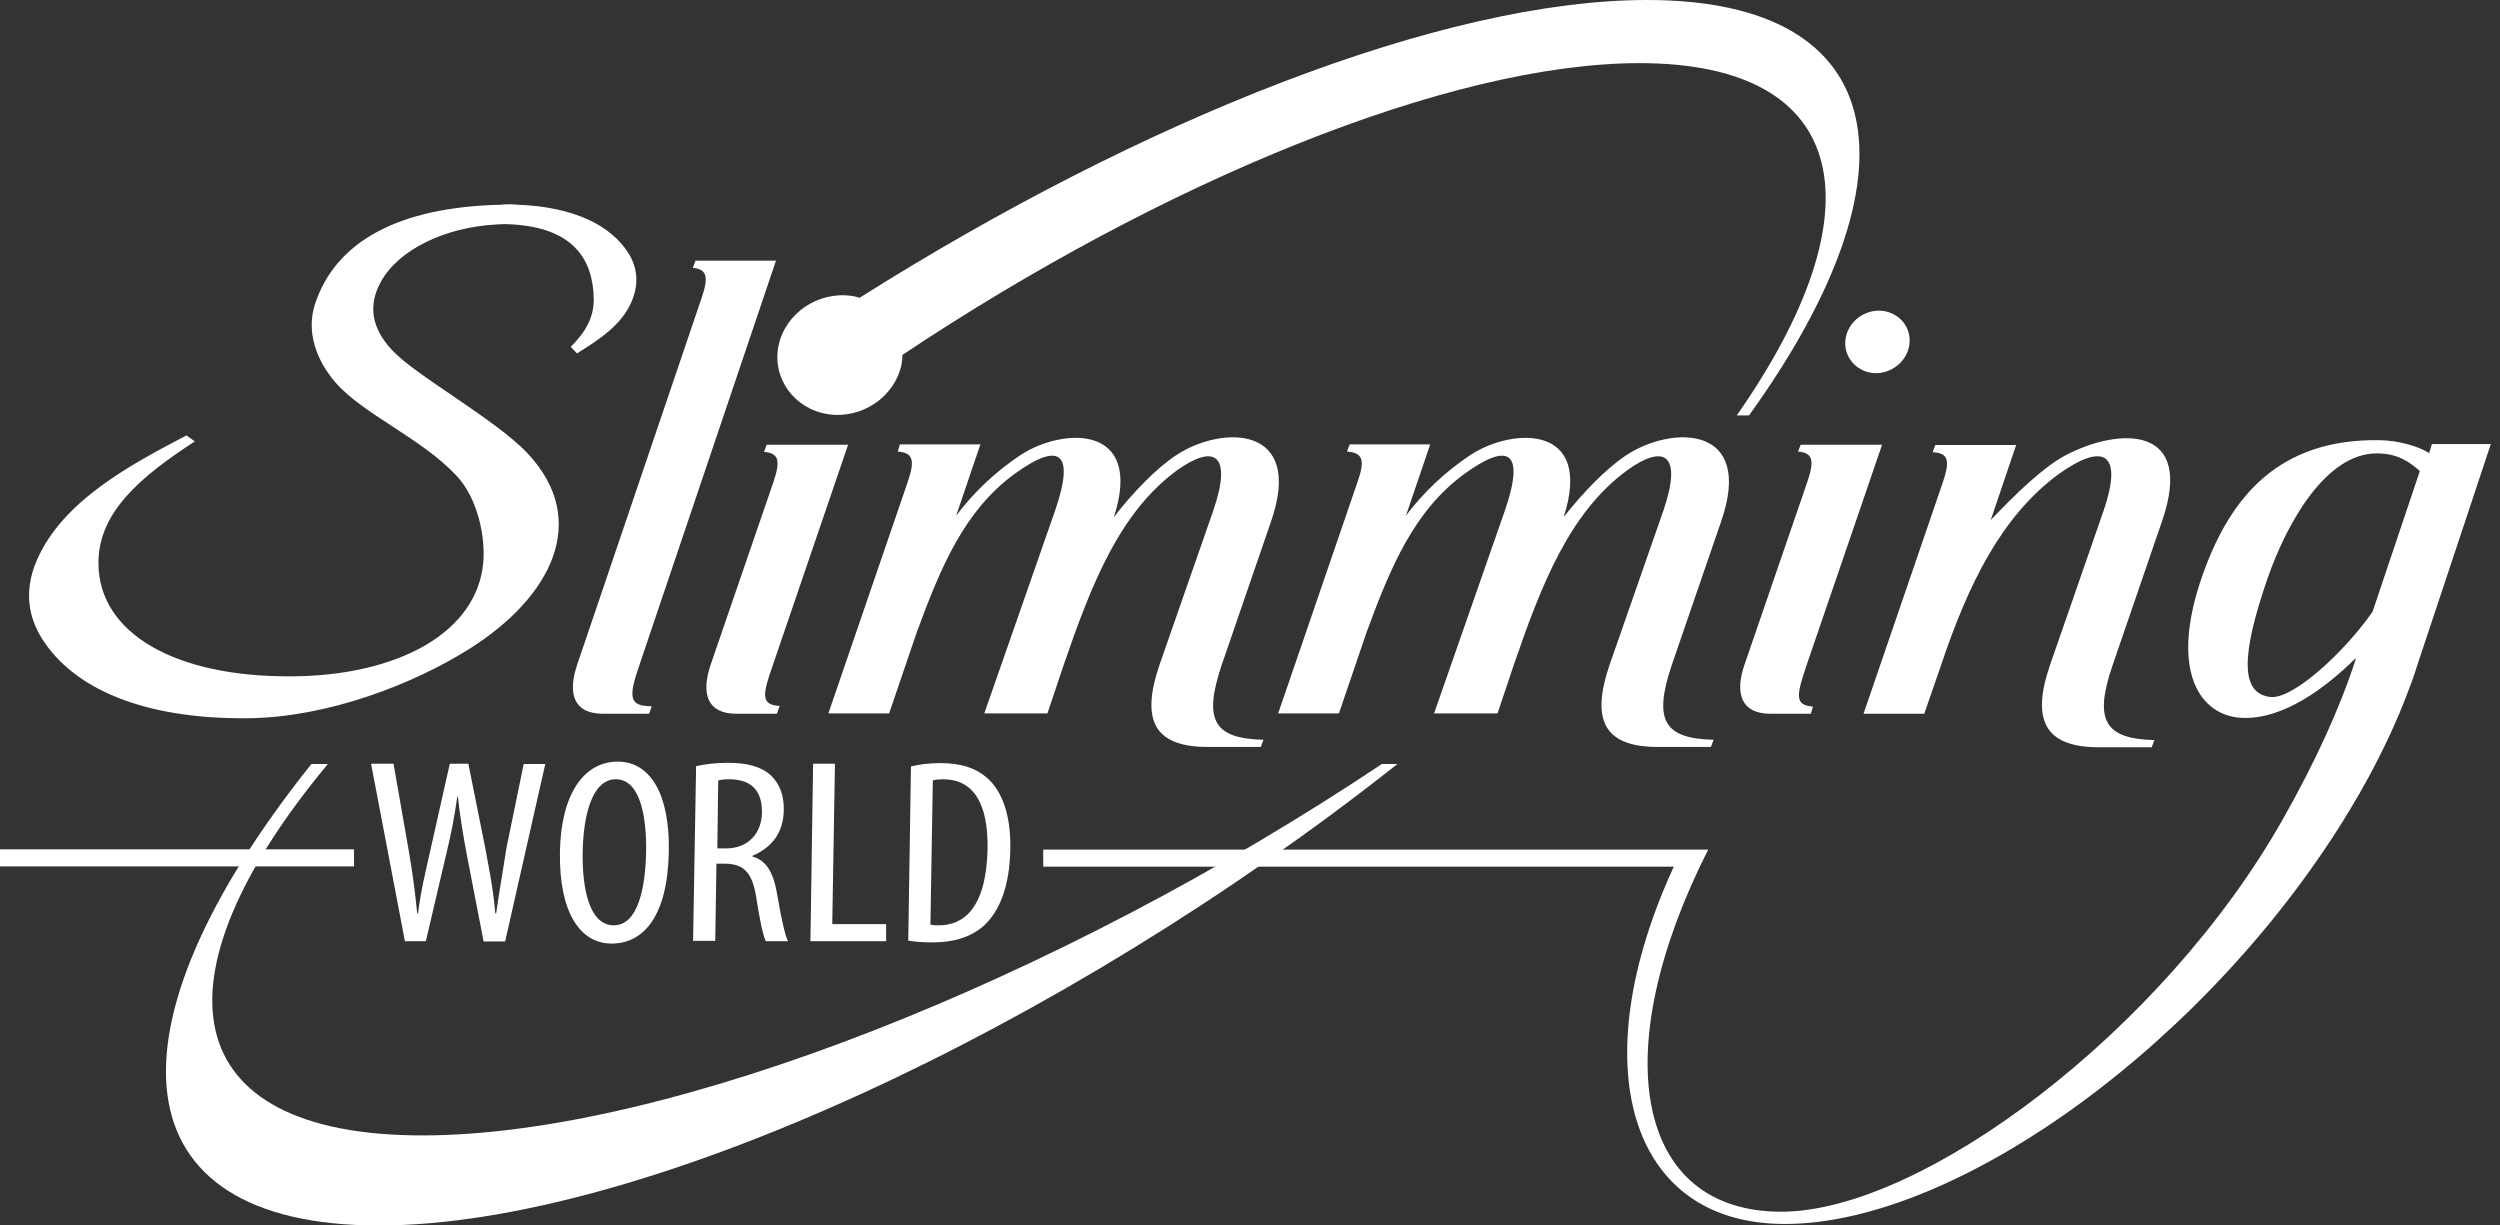 <?xml version="1.0" encoding="utf-8"?>
<svg xmlns="http://www.w3.org/2000/svg" width="102" height="50" viewBox="0 0 102 50" fill="none">
  <rect x="0" y="0" width="102" height="50" fill="#333333" stroke="none"/>
  <g clip-path="url(#clip0_3451_12435)">
    <path d="M17.234 46.325C7.173 46.325 6.074 39.963 13.376 31.172H12.704C4.059 42.002 4.767 50 15.451 50C26.135 50 43.339 41.99 57.014 31.172H56.379C43.217 39.963 27.295 46.325 17.234 46.325ZM67.197 0C58.87 0 46.575 4.884 35.073 12.149C34.975 12.125 34.877 12.088 34.767 12.076C33.388 11.868 32.045 12.772 31.764 14.103C31.495 15.434 32.399 16.679 33.779 16.899C35.158 17.106 36.501 16.203 36.782 14.872C36.807 14.738 36.819 14.603 36.819 14.481C47.417 7.411 59.139 2.576 66.892 2.576C75.537 2.576 76.721 8.571 70.86 16.948H71.361C78.455 7.094 77.246 0 67.197 0Z" fill="white"/>
    <path d="M76.532 15.226C77.253 15.226 77.875 14.664 77.912 13.956C77.949 13.248 77.387 12.686 76.667 12.674C75.946 12.674 75.323 13.235 75.287 13.944C75.25 14.639 75.812 15.213 76.532 15.226ZM31.172 18.437C31.795 18.486 31.844 18.815 31.551 19.682L28.999 27.106C28.584 28.327 28.877 29.108 30.012 29.12H31.697L31.807 28.803C31.026 28.754 31.111 28.339 31.538 27.118L34.603 18.144H31.282L31.172 18.437ZM10.134 29.304C13.382 29.267 16.886 27.912 19.194 26.447C22.479 24.359 24.102 21.245 21.526 18.498C20.232 17.118 16.972 15.335 15.995 14.285C15.238 13.467 14.957 12.552 15.543 11.489C16.252 10.207 18.12 9.267 20.281 9.157C20.415 9.145 20.537 9.145 20.672 9.145C23.358 9.23 24.2 10.549 24.225 12.197C24.237 12.954 23.871 13.577 23.285 14.151L23.541 14.42C24.457 13.846 25.348 13.272 25.763 12.319C26.105 11.538 25.971 10.854 25.641 10.329C24.921 9.194 23.419 8.437 21.099 8.351C20.952 8.339 20.806 8.327 20.647 8.339H20.501V8.351C16.239 8.437 13.675 9.865 12.845 12.429C12.491 13.54 12.906 14.7 13.687 15.604C14.811 16.898 17.167 17.863 18.608 19.389C19.512 20.341 19.805 21.941 19.719 22.93C19.475 25.824 16.215 27.558 11.954 27.594C7.106 27.643 4.054 25.812 4.017 23.028C3.98 20.928 5.714 19.462 7.949 18.009L7.607 17.765C5.348 18.95 2.576 20.415 1.514 22.832C0.952 24.102 1.172 25.213 1.722 26.068C2.979 28.058 5.788 29.352 10.134 29.304ZM55.385 19.67L52.149 29.108H54.628L55.751 25.812C56.752 23.076 57.717 20.818 59.756 19.328C61.477 18.083 62.259 18.315 61.404 20.818L58.51 29.108H61.099L61.758 27.142C62.894 23.834 64.041 20.903 66.398 19.181C67.839 18.144 68.681 18.449 67.863 20.842L65.665 27.142C64.921 29.34 65.409 30.476 67.643 30.476H69.805L69.915 30.183C67.9 30.134 67.448 29.401 68.205 27.142L70.22 21.282C71.6 17.313 68.205 17.338 66.337 18.583C65.555 19.096 64.567 20.11 63.797 21.099C65.031 17.289 61.722 17.436 60 18.559C58.987 19.23 58.095 20.068 57.363 21.038L58.352 18.131H55.067L54.957 18.424C55.629 18.473 55.69 18.803 55.385 19.67ZM37.033 19.67L33.797 29.108H36.276L37.399 25.812C38.401 23.076 39.365 20.818 41.404 19.328C43.126 18.083 43.907 18.315 43.053 20.818L40.159 29.108H42.735L43.394 27.142C44.53 23.834 45.678 20.903 48.034 19.181C49.487 18.144 50.317 18.449 49.499 20.842L47.302 27.142C46.557 29.34 47.045 30.476 49.28 30.476H51.441L51.551 30.183C49.536 30.134 49.084 29.401 49.841 27.142L51.856 21.282C53.236 17.313 49.841 17.338 47.973 18.583C47.192 19.096 46.203 20.11 45.446 21.099C46.679 17.289 43.37 17.436 41.648 18.559C40.635 19.23 39.744 20.068 39.011 21.038L40 18.131H36.715L36.63 18.424C37.277 18.473 37.326 18.803 37.033 19.67ZM72.198 29.12H73.883L73.968 28.827C73.187 28.779 73.309 28.327 73.724 27.094L76.789 18.144H73.468L73.358 18.424C73.98 18.473 74.029 18.803 73.736 19.67L71.184 27.094C70.757 28.315 71.062 29.108 72.198 29.12ZM79.267 19.682L76.032 29.12H78.51L79.194 27.142C80.293 23.87 81.636 21.086 83.98 19.352C85.714 18.107 86.679 18.339 85.824 20.842L83.638 27.142C82.882 29.34 83.394 30.488 85.629 30.488H87.79L87.9 30.195C85.885 30.146 85.421 29.401 86.19 27.155L88.205 21.282C89.585 17.313 86.459 17.423 84.261 18.583C83.406 19.035 82.283 20.097 81.221 21.221L82.259 18.156H78.962L78.852 18.449C79.511 18.486 79.56 18.803 79.267 19.682ZM28.62 12.173L23.553 27.106C23.138 28.327 23.431 29.108 24.567 29.12H26.483L26.593 28.815C25.665 28.815 25.629 28.461 26.093 27.118L31.66 10.634H28.376L28.266 10.928C28.864 10.989 28.913 11.318 28.62 12.173ZM36.154 37.704H33.956L34.066 31.16H33.175L33.065 38.4H36.154V37.704ZM30.855 36.617C30.989 37.497 31.136 38.193 31.245 38.4H32.149C32.039 38.18 31.892 37.558 31.722 36.569C31.575 35.628 31.282 35.103 30.696 34.945V34.92C31.49 34.578 31.966 33.98 31.978 33.052C31.99 32.478 31.831 32.002 31.453 31.636C31.05 31.27 30.476 31.123 29.695 31.123C29.255 31.123 28.791 31.172 28.401 31.257L28.278 38.388H29.182L29.231 35.238H29.585C30.366 35.25 30.696 35.616 30.855 36.617ZM29.304 31.843C29.414 31.807 29.597 31.794 29.768 31.794C30.733 31.807 31.099 32.332 31.087 33.162C31.075 34.029 30.488 34.615 29.634 34.615H29.267L29.304 31.843ZM41.221 34.615C41.245 33.101 40.806 32.161 40.208 31.685C39.78 31.331 39.194 31.135 38.376 31.135C37.924 31.135 37.509 31.184 37.167 31.27L37.057 38.376C37.314 38.425 37.692 38.449 38.059 38.449C38.95 38.449 39.719 38.205 40.232 37.68C40.733 37.167 41.197 36.263 41.221 34.615ZM38.303 37.753C38.217 37.753 38.095 37.753 37.961 37.728L38.059 31.843C38.169 31.807 38.339 31.794 38.474 31.794C39.731 31.794 40.317 32.796 40.293 34.615C40.244 37.106 39.28 37.753 38.303 37.753ZM99.219 18.131L99.109 18.486C98.706 18.217 97.863 17.973 97.106 17.96C92.955 17.887 91.013 20.293 89.902 23.357C88.437 27.423 89.792 29.243 91.514 29.291C93.15 29.34 94.823 28.119 96.093 26.874L96.117 26.886C95.47 28.889 94.457 31.099 93.15 33.406C88.254 42.087 78.4 49.438 72.674 49.438C66.691 49.438 65.531 42.869 69.695 34.664H42.564V35.36H68.291C64.567 43.443 66.435 49.938 72.82 49.938C79.939 49.938 90.269 42.368 95.897 33.003C96.972 31.221 97.79 29.499 98.376 27.875C98.376 27.867 98.38 27.859 98.388 27.851C98.486 27.582 98.571 27.313 98.657 27.045C99.78 23.687 101.624 18.119 101.624 18.119H99.219V18.131ZM96.801 24.957C95.665 26.593 93.565 28.534 92.637 28.437C91.404 28.302 91.428 26.752 92.515 23.602C93.321 21.282 94.921 18.486 96.984 18.498C97.814 18.498 98.303 18.84 98.73 19.218L96.801 24.957ZM14.444 34.652H0V35.348H14.444V34.652ZM20.244 37.265H20.208C20.122 36.251 19.951 35.433 19.792 34.566L19.109 31.16H18.352L17.57 34.639C17.363 35.567 17.167 36.349 17.057 37.265H17.021C16.935 36.373 16.825 35.567 16.667 34.652L16.056 31.16H15.14L16.52 38.4H17.375L18.193 34.908C18.388 34.102 18.547 33.321 18.657 32.503H18.681C18.767 33.296 18.901 34.114 19.048 34.884L19.731 38.412H20.61L22.247 31.172H21.367L20.659 34.615C20.537 35.433 20.391 36.227 20.244 37.265ZM27.289 34.725C27.326 32.417 26.544 31.074 25.201 31.074C23.846 31.074 22.881 32.368 22.845 34.774C22.808 37.216 23.663 38.498 24.957 38.498H24.97C26.227 38.486 27.241 37.435 27.289 34.725ZM25.043 37.753C24.017 37.753 23.748 36.178 23.773 34.761C23.797 33.382 24.115 31.794 25.128 31.794C26.142 31.794 26.386 33.394 26.361 34.749C26.337 36.178 26.044 37.753 25.043 37.753Z" fill="white"/>
    <path d="M34.732 14.896C35.282 14.896 35.746 14.469 35.77 13.944C35.794 13.419 35.38 12.992 34.83 12.979C34.281 12.979 33.816 13.407 33.792 13.932C33.768 14.469 34.183 14.896 34.732 14.896Z" fill="white"/>
  </g>
  <defs>
    <clipPath id="clip0_3451_12435">
      <rect width="101.624" height="50" fill="white"/>
    </clipPath>
  </defs>
</svg>